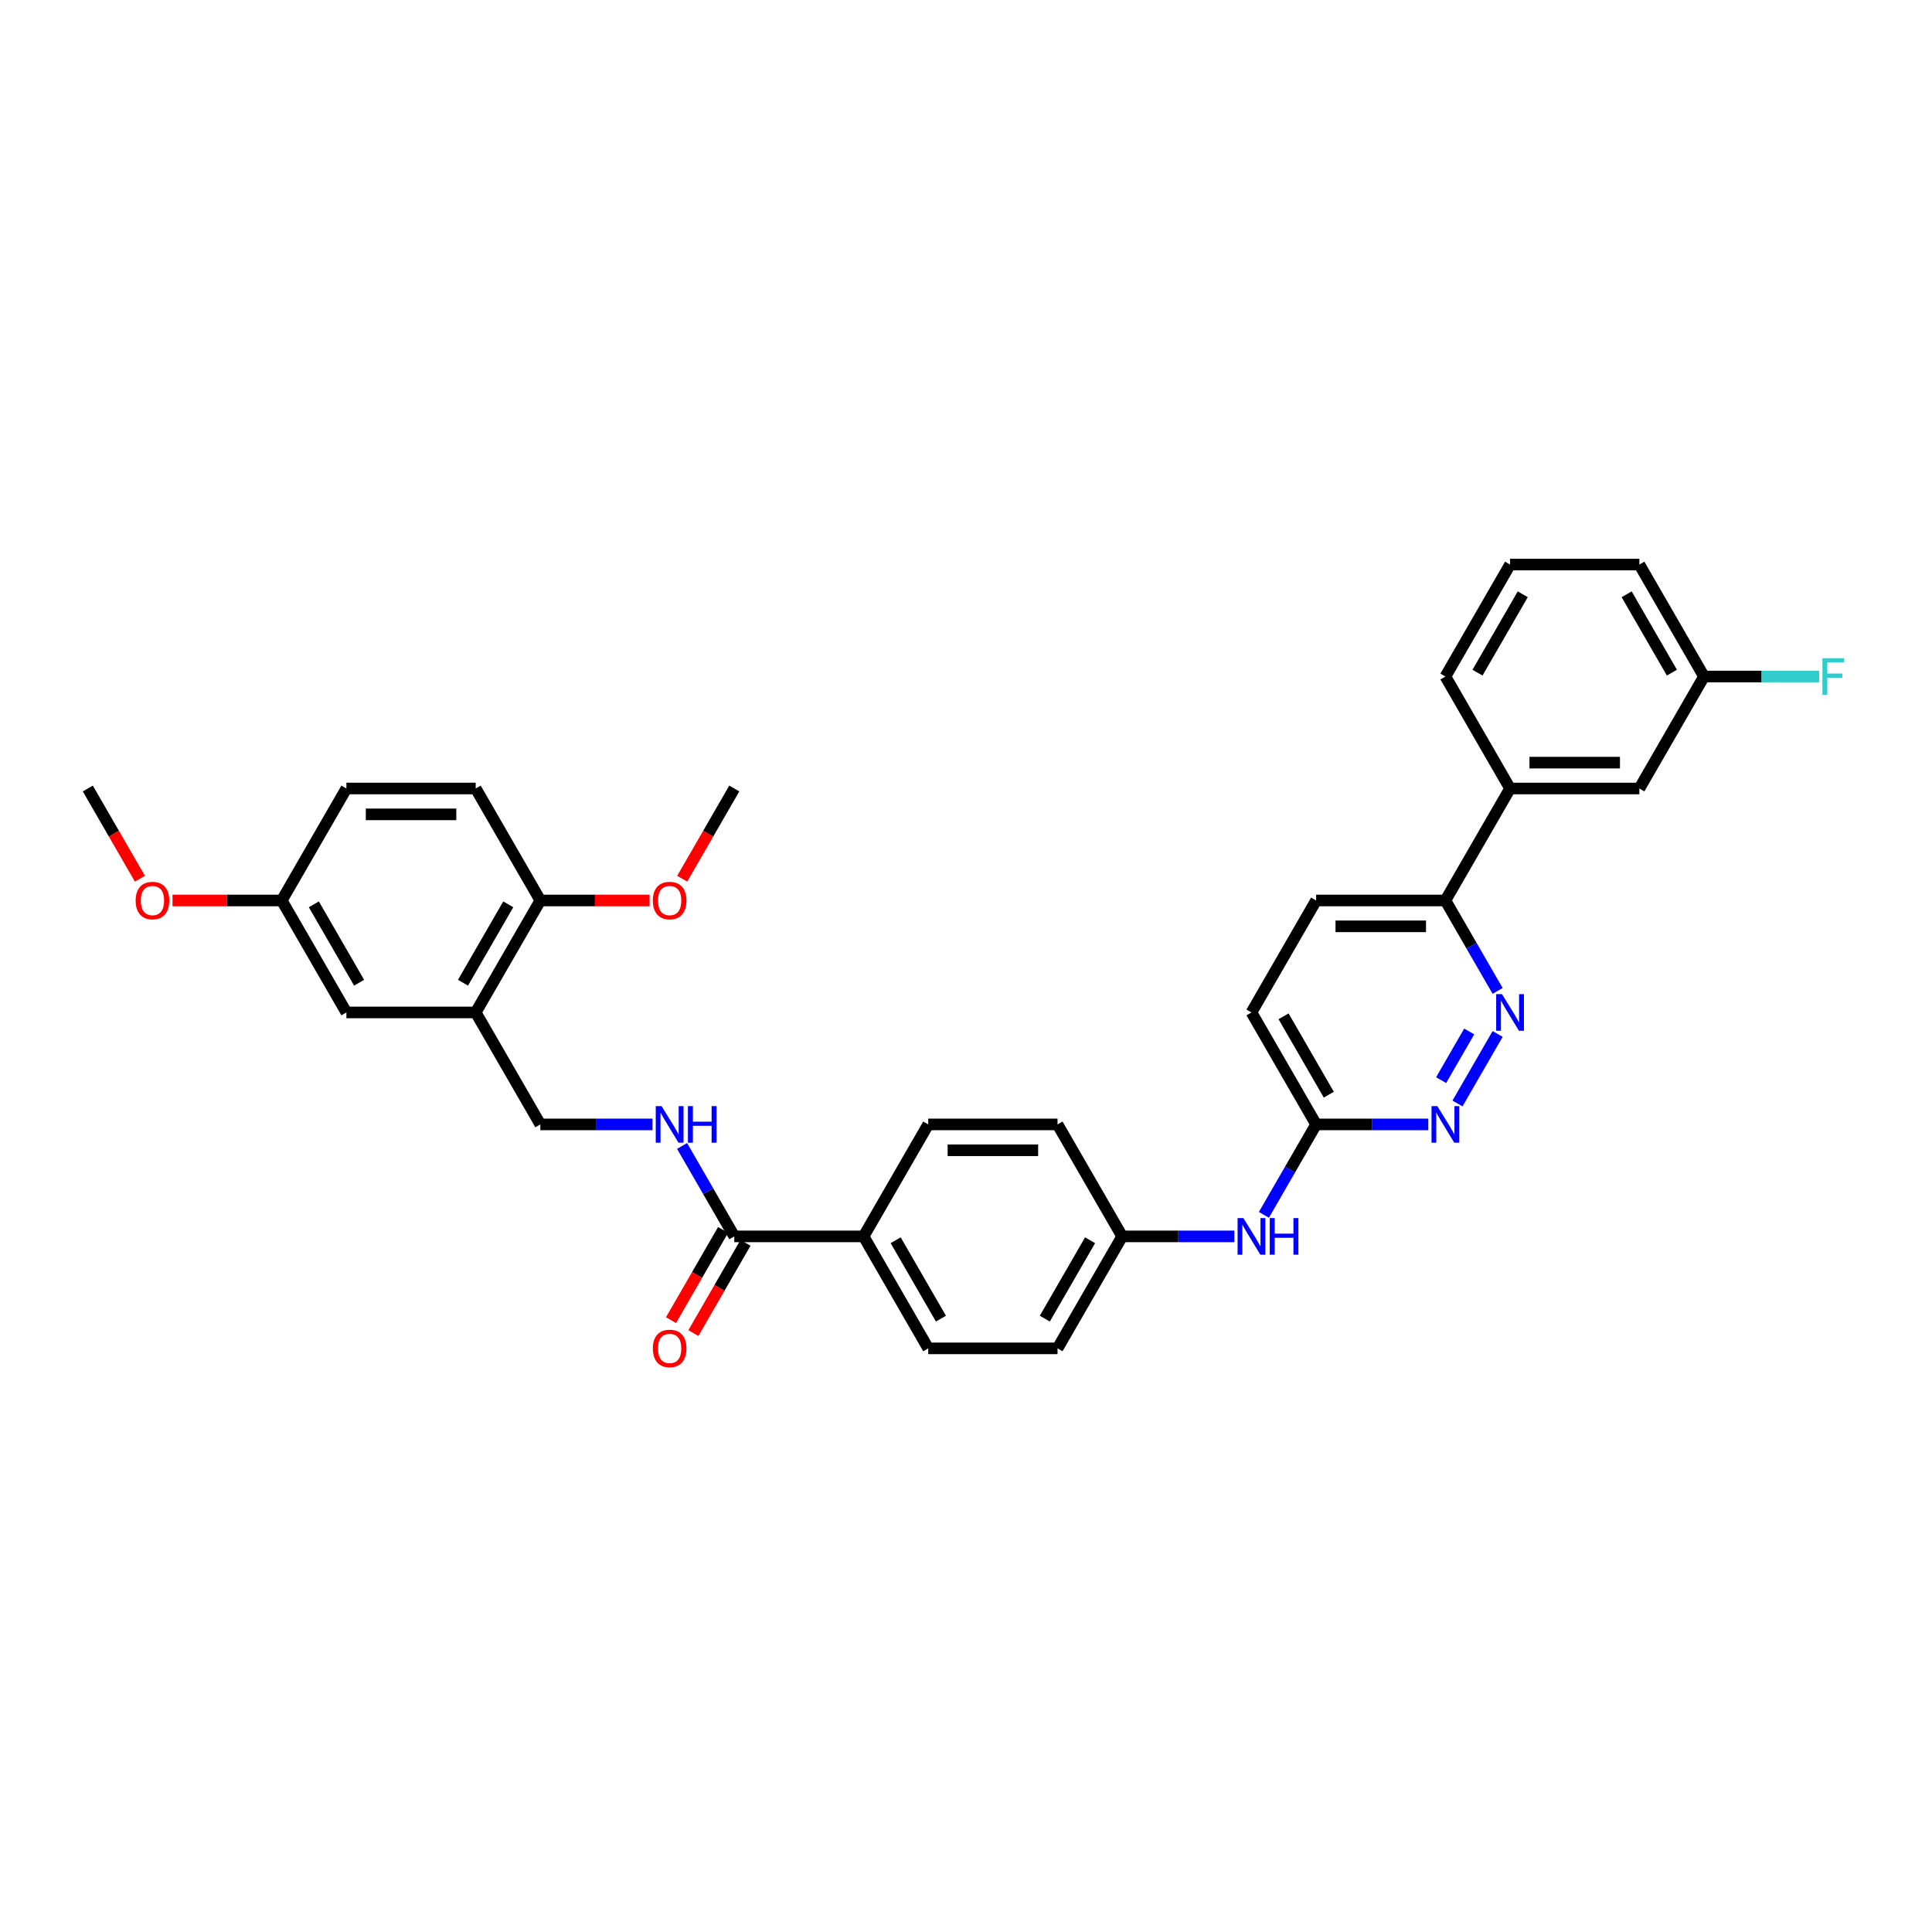 <?xml version='1.0' encoding='iso-8859-1'?>
<svg version='1.1' baseProfile='full'
              xmlns='http://www.w3.org/2000/svg'
                      xmlns:rdkit='http://www.rdkit.org/xml'
                      xmlns:xlink='http://www.w3.org/1999/xlink'
                  xml:space='preserve'
width='1000px' height='1000px' viewBox='0 0 1000 1000'>
<!-- END OF HEADER -->
<rect style='opacity:1.0;fill:#FFFFFF;stroke:none' width='1000' height='1000' x='0' y='0'> </rect>
<path class='bond-0' d='M 775.167,535.189 L 754.394,571.169' style='fill:none;fill-rule:evenodd;stroke:#0000FF;stroke-width:6px;stroke-linecap:butt;stroke-linejoin:miter;stroke-opacity:1' />
<path class='bond-0' d='M 760.46,533.894 L 745.918,559.079' style='fill:none;fill-rule:evenodd;stroke:#0000FF;stroke-width:6px;stroke-linecap:butt;stroke-linejoin:miter;stroke-opacity:1' />
<path class='bond-4' d='M 775.167,512.89 L 761.655,489.486' style='fill:none;fill-rule:evenodd;stroke:#0000FF;stroke-width:6px;stroke-linecap:butt;stroke-linejoin:miter;stroke-opacity:1' />
<path class='bond-4' d='M 761.655,489.486 L 748.143,466.083' style='fill:none;fill-rule:evenodd;stroke:#000000;stroke-width:6px;stroke-linecap:butt;stroke-linejoin:miter;stroke-opacity:1' />
<path class='bond-5' d='M 739.282,581.996 L 710.251,581.996' style='fill:none;fill-rule:evenodd;stroke:#0000FF;stroke-width:6px;stroke-linecap:butt;stroke-linejoin:miter;stroke-opacity:1' />
<path class='bond-5' d='M 710.251,581.996 L 681.22,581.996' style='fill:none;fill-rule:evenodd;stroke:#000000;stroke-width:6px;stroke-linecap:butt;stroke-linejoin:miter;stroke-opacity:1' />
<path class='bond-1' d='M 380.068,639.953 L 446.991,639.953' style='fill:none;fill-rule:evenodd;stroke:#000000;stroke-width:6px;stroke-linecap:butt;stroke-linejoin:miter;stroke-opacity:1' />
<path class='bond-3' d='M 380.068,639.953 L 366.556,616.549' style='fill:none;fill-rule:evenodd;stroke:#000000;stroke-width:6px;stroke-linecap:butt;stroke-linejoin:miter;stroke-opacity:1' />
<path class='bond-3' d='M 366.556,616.549 L 353.044,593.146' style='fill:none;fill-rule:evenodd;stroke:#0000FF;stroke-width:6px;stroke-linecap:butt;stroke-linejoin:miter;stroke-opacity:1' />
<path class='bond-12' d='M 374.272,636.607 L 360.791,659.957' style='fill:none;fill-rule:evenodd;stroke:#000000;stroke-width:6px;stroke-linecap:butt;stroke-linejoin:miter;stroke-opacity:1' />
<path class='bond-12' d='M 360.791,659.957 L 347.31,683.307' style='fill:none;fill-rule:evenodd;stroke:#FF0000;stroke-width:6px;stroke-linecap:butt;stroke-linejoin:miter;stroke-opacity:1' />
<path class='bond-12' d='M 385.864,643.299 L 372.382,666.649' style='fill:none;fill-rule:evenodd;stroke:#000000;stroke-width:6px;stroke-linecap:butt;stroke-linejoin:miter;stroke-opacity:1' />
<path class='bond-12' d='M 372.382,666.649 L 358.901,689.999' style='fill:none;fill-rule:evenodd;stroke:#FF0000;stroke-width:6px;stroke-linecap:butt;stroke-linejoin:miter;stroke-opacity:1' />
<path class='bond-2' d='M 246.223,524.039 L 279.684,581.996' style='fill:none;fill-rule:evenodd;stroke:#000000;stroke-width:6px;stroke-linecap:butt;stroke-linejoin:miter;stroke-opacity:1' />
<path class='bond-10' d='M 246.223,524.039 L 279.684,466.083' style='fill:none;fill-rule:evenodd;stroke:#000000;stroke-width:6px;stroke-linecap:butt;stroke-linejoin:miter;stroke-opacity:1' />
<path class='bond-10' d='M 239.65,508.654 L 263.073,468.084' style='fill:none;fill-rule:evenodd;stroke:#000000;stroke-width:6px;stroke-linecap:butt;stroke-linejoin:miter;stroke-opacity:1' />
<path class='bond-11' d='M 246.223,524.039 L 179.3,524.039' style='fill:none;fill-rule:evenodd;stroke:#000000;stroke-width:6px;stroke-linecap:butt;stroke-linejoin:miter;stroke-opacity:1' />
<path class='bond-9' d='M 337.746,581.996 L 308.715,581.996' style='fill:none;fill-rule:evenodd;stroke:#0000FF;stroke-width:6px;stroke-linecap:butt;stroke-linejoin:miter;stroke-opacity:1' />
<path class='bond-9' d='M 308.715,581.996 L 279.684,581.996' style='fill:none;fill-rule:evenodd;stroke:#000000;stroke-width:6px;stroke-linecap:butt;stroke-linejoin:miter;stroke-opacity:1' />
<path class='bond-6' d='M 748.143,466.083 L 781.604,408.126' style='fill:none;fill-rule:evenodd;stroke:#000000;stroke-width:6px;stroke-linecap:butt;stroke-linejoin:miter;stroke-opacity:1' />
<path class='bond-14' d='M 748.143,466.083 L 681.22,466.083' style='fill:none;fill-rule:evenodd;stroke:#000000;stroke-width:6px;stroke-linecap:butt;stroke-linejoin:miter;stroke-opacity:1' />
<path class='bond-14' d='M 738.104,479.467 L 691.258,479.467' style='fill:none;fill-rule:evenodd;stroke:#000000;stroke-width:6px;stroke-linecap:butt;stroke-linejoin:miter;stroke-opacity:1' />
<path class='bond-8' d='M 681.22,581.996 L 667.708,605.4' style='fill:none;fill-rule:evenodd;stroke:#000000;stroke-width:6px;stroke-linecap:butt;stroke-linejoin:miter;stroke-opacity:1' />
<path class='bond-8' d='M 667.708,605.4 L 654.196,628.804' style='fill:none;fill-rule:evenodd;stroke:#0000FF;stroke-width:6px;stroke-linecap:butt;stroke-linejoin:miter;stroke-opacity:1' />
<path class='bond-33' d='M 681.22,581.996 L 647.759,524.039' style='fill:none;fill-rule:evenodd;stroke:#000000;stroke-width:6px;stroke-linecap:butt;stroke-linejoin:miter;stroke-opacity:1' />
<path class='bond-33' d='M 687.792,566.61 L 664.369,526.041' style='fill:none;fill-rule:evenodd;stroke:#000000;stroke-width:6px;stroke-linecap:butt;stroke-linejoin:miter;stroke-opacity:1' />
<path class='bond-13' d='M 781.604,408.126 L 848.527,408.126' style='fill:none;fill-rule:evenodd;stroke:#000000;stroke-width:6px;stroke-linecap:butt;stroke-linejoin:miter;stroke-opacity:1' />
<path class='bond-13' d='M 791.642,394.741 L 838.488,394.741' style='fill:none;fill-rule:evenodd;stroke:#000000;stroke-width:6px;stroke-linecap:butt;stroke-linejoin:miter;stroke-opacity:1' />
<path class='bond-28' d='M 781.604,408.126 L 748.143,350.169' style='fill:none;fill-rule:evenodd;stroke:#000000;stroke-width:6px;stroke-linecap:butt;stroke-linejoin:miter;stroke-opacity:1' />
<path class='bond-7' d='M 446.991,639.953 L 480.452,697.91' style='fill:none;fill-rule:evenodd;stroke:#000000;stroke-width:6px;stroke-linecap:butt;stroke-linejoin:miter;stroke-opacity:1' />
<path class='bond-7' d='M 463.601,641.954 L 487.024,682.524' style='fill:none;fill-rule:evenodd;stroke:#000000;stroke-width:6px;stroke-linecap:butt;stroke-linejoin:miter;stroke-opacity:1' />
<path class='bond-35' d='M 446.991,639.953 L 480.452,581.996' style='fill:none;fill-rule:evenodd;stroke:#000000;stroke-width:6px;stroke-linecap:butt;stroke-linejoin:miter;stroke-opacity:1' />
<path class='bond-18' d='M 638.898,639.953 L 609.867,639.953' style='fill:none;fill-rule:evenodd;stroke:#0000FF;stroke-width:6px;stroke-linecap:butt;stroke-linejoin:miter;stroke-opacity:1' />
<path class='bond-18' d='M 609.867,639.953 L 580.836,639.953' style='fill:none;fill-rule:evenodd;stroke:#000000;stroke-width:6px;stroke-linecap:butt;stroke-linejoin:miter;stroke-opacity:1' />
<path class='bond-17' d='M 279.684,466.083 L 246.223,408.126' style='fill:none;fill-rule:evenodd;stroke:#000000;stroke-width:6px;stroke-linecap:butt;stroke-linejoin:miter;stroke-opacity:1' />
<path class='bond-26' d='M 279.684,466.083 L 307.959,466.083' style='fill:none;fill-rule:evenodd;stroke:#000000;stroke-width:6px;stroke-linecap:butt;stroke-linejoin:miter;stroke-opacity:1' />
<path class='bond-26' d='M 307.959,466.083 L 336.234,466.083' style='fill:none;fill-rule:evenodd;stroke:#FF0000;stroke-width:6px;stroke-linecap:butt;stroke-linejoin:miter;stroke-opacity:1' />
<path class='bond-19' d='M 179.3,524.039 L 145.839,466.083' style='fill:none;fill-rule:evenodd;stroke:#000000;stroke-width:6px;stroke-linecap:butt;stroke-linejoin:miter;stroke-opacity:1' />
<path class='bond-19' d='M 185.872,508.654 L 162.449,468.084' style='fill:none;fill-rule:evenodd;stroke:#000000;stroke-width:6px;stroke-linecap:butt;stroke-linejoin:miter;stroke-opacity:1' />
<path class='bond-21' d='M 848.527,408.126 L 881.988,350.169' style='fill:none;fill-rule:evenodd;stroke:#000000;stroke-width:6px;stroke-linecap:butt;stroke-linejoin:miter;stroke-opacity:1' />
<path class='bond-20' d='M 681.22,466.083 L 647.759,524.039' style='fill:none;fill-rule:evenodd;stroke:#000000;stroke-width:6px;stroke-linecap:butt;stroke-linejoin:miter;stroke-opacity:1' />
<path class='bond-15' d='M 480.452,581.996 L 547.375,581.996' style='fill:none;fill-rule:evenodd;stroke:#000000;stroke-width:6px;stroke-linecap:butt;stroke-linejoin:miter;stroke-opacity:1' />
<path class='bond-15' d='M 490.49,595.381 L 537.336,595.381' style='fill:none;fill-rule:evenodd;stroke:#000000;stroke-width:6px;stroke-linecap:butt;stroke-linejoin:miter;stroke-opacity:1' />
<path class='bond-16' d='M 480.452,697.91 L 547.375,697.91' style='fill:none;fill-rule:evenodd;stroke:#000000;stroke-width:6px;stroke-linecap:butt;stroke-linejoin:miter;stroke-opacity:1' />
<path class='bond-36' d='M 246.223,408.126 L 179.3,408.126' style='fill:none;fill-rule:evenodd;stroke:#000000;stroke-width:6px;stroke-linecap:butt;stroke-linejoin:miter;stroke-opacity:1' />
<path class='bond-36' d='M 236.184,421.511 L 189.338,421.511' style='fill:none;fill-rule:evenodd;stroke:#000000;stroke-width:6px;stroke-linecap:butt;stroke-linejoin:miter;stroke-opacity:1' />
<path class='bond-22' d='M 580.836,639.953 L 547.375,581.996' style='fill:none;fill-rule:evenodd;stroke:#000000;stroke-width:6px;stroke-linecap:butt;stroke-linejoin:miter;stroke-opacity:1' />
<path class='bond-23' d='M 580.836,639.953 L 547.375,697.91' style='fill:none;fill-rule:evenodd;stroke:#000000;stroke-width:6px;stroke-linecap:butt;stroke-linejoin:miter;stroke-opacity:1' />
<path class='bond-23' d='M 564.225,641.954 L 540.802,682.524' style='fill:none;fill-rule:evenodd;stroke:#000000;stroke-width:6px;stroke-linecap:butt;stroke-linejoin:miter;stroke-opacity:1' />
<path class='bond-24' d='M 145.839,466.083 L 179.3,408.126' style='fill:none;fill-rule:evenodd;stroke:#000000;stroke-width:6px;stroke-linecap:butt;stroke-linejoin:miter;stroke-opacity:1' />
<path class='bond-27' d='M 145.839,466.083 L 117.564,466.083' style='fill:none;fill-rule:evenodd;stroke:#000000;stroke-width:6px;stroke-linecap:butt;stroke-linejoin:miter;stroke-opacity:1' />
<path class='bond-27' d='M 117.564,466.083 L 89.289,466.083' style='fill:none;fill-rule:evenodd;stroke:#FF0000;stroke-width:6px;stroke-linecap:butt;stroke-linejoin:miter;stroke-opacity:1' />
<path class='bond-25' d='M 881.988,350.169 L 911.795,350.169' style='fill:none;fill-rule:evenodd;stroke:#000000;stroke-width:6px;stroke-linecap:butt;stroke-linejoin:miter;stroke-opacity:1' />
<path class='bond-25' d='M 911.795,350.169 L 941.603,350.169' style='fill:none;fill-rule:evenodd;stroke:#33CCCC;stroke-width:6px;stroke-linecap:butt;stroke-linejoin:miter;stroke-opacity:1' />
<path class='bond-34' d='M 881.988,350.169 L 848.527,292.213' style='fill:none;fill-rule:evenodd;stroke:#000000;stroke-width:6px;stroke-linecap:butt;stroke-linejoin:miter;stroke-opacity:1' />
<path class='bond-34' d='M 865.377,348.168 L 841.954,307.598' style='fill:none;fill-rule:evenodd;stroke:#000000;stroke-width:6px;stroke-linecap:butt;stroke-linejoin:miter;stroke-opacity:1' />
<path class='bond-31' d='M 353.105,454.826 L 366.587,431.476' style='fill:none;fill-rule:evenodd;stroke:#FF0000;stroke-width:6px;stroke-linecap:butt;stroke-linejoin:miter;stroke-opacity:1' />
<path class='bond-31' d='M 366.587,431.476 L 380.068,408.126' style='fill:none;fill-rule:evenodd;stroke:#000000;stroke-width:6px;stroke-linecap:butt;stroke-linejoin:miter;stroke-opacity:1' />
<path class='bond-32' d='M 72.417,454.826 L 58.936,431.476' style='fill:none;fill-rule:evenodd;stroke:#FF0000;stroke-width:6px;stroke-linecap:butt;stroke-linejoin:miter;stroke-opacity:1' />
<path class='bond-32' d='M 58.936,431.476 L 45.455,408.126' style='fill:none;fill-rule:evenodd;stroke:#000000;stroke-width:6px;stroke-linecap:butt;stroke-linejoin:miter;stroke-opacity:1' />
<path class='bond-29' d='M 748.143,350.169 L 781.604,292.213' style='fill:none;fill-rule:evenodd;stroke:#000000;stroke-width:6px;stroke-linecap:butt;stroke-linejoin:miter;stroke-opacity:1' />
<path class='bond-29' d='M 764.753,348.168 L 788.176,307.598' style='fill:none;fill-rule:evenodd;stroke:#000000;stroke-width:6px;stroke-linecap:butt;stroke-linejoin:miter;stroke-opacity:1' />
<path class='bond-30' d='M 781.604,292.213 L 848.527,292.213' style='fill:none;fill-rule:evenodd;stroke:#000000;stroke-width:6px;stroke-linecap:butt;stroke-linejoin:miter;stroke-opacity:1' />
<path  class='atom-0' d='M 777.415 514.563
L 783.625 524.602
Q 784.241 525.592, 785.231 527.386
Q 786.222 529.179, 786.275 529.286
L 786.275 514.563
L 788.791 514.563
L 788.791 533.516
L 786.195 533.516
L 779.529 522.54
Q 778.753 521.255, 777.923 519.783
Q 777.12 518.311, 776.879 517.856
L 776.879 533.516
L 774.416 533.516
L 774.416 514.563
L 777.415 514.563
' fill='#0000FF'/>
<path  class='atom-1' d='M 743.953 572.52
L 750.164 582.558
Q 750.779 583.549, 751.77 585.342
Q 752.76 587.136, 752.814 587.243
L 752.814 572.52
L 755.33 572.52
L 755.33 591.472
L 752.733 591.472
L 746.068 580.497
Q 745.292 579.212, 744.462 577.74
Q 743.659 576.268, 743.418 575.813
L 743.418 591.472
L 740.955 591.472
L 740.955 572.52
L 743.953 572.52
' fill='#0000FF'/>
<path  class='atom-4' d='M 342.417 572.52
L 348.628 582.558
Q 349.243 583.549, 350.234 585.342
Q 351.224 587.136, 351.278 587.243
L 351.278 572.52
L 353.794 572.52
L 353.794 591.472
L 351.197 591.472
L 344.532 580.497
Q 343.756 579.212, 342.926 577.74
Q 342.123 576.268, 341.882 575.813
L 341.882 591.472
L 339.419 591.472
L 339.419 572.52
L 342.417 572.52
' fill='#0000FF'/>
<path  class='atom-4' d='M 356.069 572.52
L 358.639 572.52
L 358.639 580.577
L 368.33 580.577
L 368.33 572.52
L 370.899 572.52
L 370.899 591.472
L 368.33 591.472
L 368.33 582.719
L 358.639 582.719
L 358.639 591.472
L 356.069 591.472
L 356.069 572.52
' fill='#0000FF'/>
<path  class='atom-9' d='M 643.569 630.477
L 649.78 640.515
Q 650.395 641.506, 651.386 643.299
Q 652.376 645.093, 652.43 645.2
L 652.43 630.477
L 654.946 630.477
L 654.946 649.429
L 652.349 649.429
L 645.684 638.454
Q 644.908 637.169, 644.078 635.697
Q 643.275 634.224, 643.034 633.769
L 643.034 649.429
L 640.571 649.429
L 640.571 630.477
L 643.569 630.477
' fill='#0000FF'/>
<path  class='atom-9' d='M 657.221 630.477
L 659.791 630.477
L 659.791 638.534
L 669.482 638.534
L 669.482 630.477
L 672.051 630.477
L 672.051 649.429
L 669.482 649.429
L 669.482 640.676
L 659.791 640.676
L 659.791 649.429
L 657.221 649.429
L 657.221 630.477
' fill='#0000FF'/>
<path  class='atom-13' d='M 337.907 697.963
Q 337.907 693.412, 340.155 690.869
Q 342.404 688.326, 346.607 688.326
Q 350.809 688.326, 353.058 690.869
Q 355.306 693.412, 355.306 697.963
Q 355.306 702.567, 353.031 705.191
Q 350.756 707.787, 346.607 707.787
Q 342.431 707.787, 340.155 705.191
Q 337.907 702.594, 337.907 697.963
M 346.607 705.646
Q 349.498 705.646, 351.05 703.719
Q 352.63 701.764, 352.63 697.963
Q 352.63 694.242, 351.05 692.368
Q 349.498 690.468, 346.607 690.468
Q 343.715 690.468, 342.136 692.342
Q 340.584 694.216, 340.584 697.963
Q 340.584 701.791, 342.136 703.719
Q 343.715 705.646, 346.607 705.646
' fill='#FF0000'/>
<path  class='atom-26' d='M 943.276 340.693
L 954.545 340.693
L 954.545 342.861
L 945.819 342.861
L 945.819 348.617
L 953.582 348.617
L 953.582 350.812
L 945.819 350.812
L 945.819 359.646
L 943.276 359.646
L 943.276 340.693
' fill='#33CCCC'/>
<path  class='atom-27' d='M 337.907 466.136
Q 337.907 461.586, 340.155 459.042
Q 342.404 456.499, 346.607 456.499
Q 350.809 456.499, 353.058 459.042
Q 355.306 461.586, 355.306 466.136
Q 355.306 470.741, 353.031 473.364
Q 350.756 475.961, 346.607 475.961
Q 342.431 475.961, 340.155 473.364
Q 337.907 470.767, 337.907 466.136
M 346.607 473.819
Q 349.498 473.819, 351.05 471.892
Q 352.63 469.937, 352.63 466.136
Q 352.63 462.415, 351.05 460.542
Q 349.498 458.641, 346.607 458.641
Q 343.715 458.641, 342.136 460.515
Q 340.584 462.389, 340.584 466.136
Q 340.584 469.964, 342.136 471.892
Q 343.715 473.819, 346.607 473.819
' fill='#FF0000'/>
<path  class='atom-28' d='M 70.216 466.136
Q 70.216 461.586, 72.465 459.042
Q 74.713 456.499, 78.916 456.499
Q 83.119 456.499, 85.367 459.042
Q 87.616 461.586, 87.616 466.136
Q 87.616 470.741, 85.341 473.364
Q 83.065 475.961, 78.916 475.961
Q 74.74 475.961, 72.465 473.364
Q 70.216 470.767, 70.216 466.136
M 78.916 473.819
Q 81.807 473.819, 83.359 471.892
Q 84.939 469.937, 84.939 466.136
Q 84.939 462.415, 83.359 460.542
Q 81.807 458.641, 78.916 458.641
Q 76.025 458.641, 74.445 460.515
Q 72.893 462.389, 72.893 466.136
Q 72.893 469.964, 74.445 471.892
Q 76.025 473.819, 78.916 473.819
' fill='#FF0000'/>
</svg>
